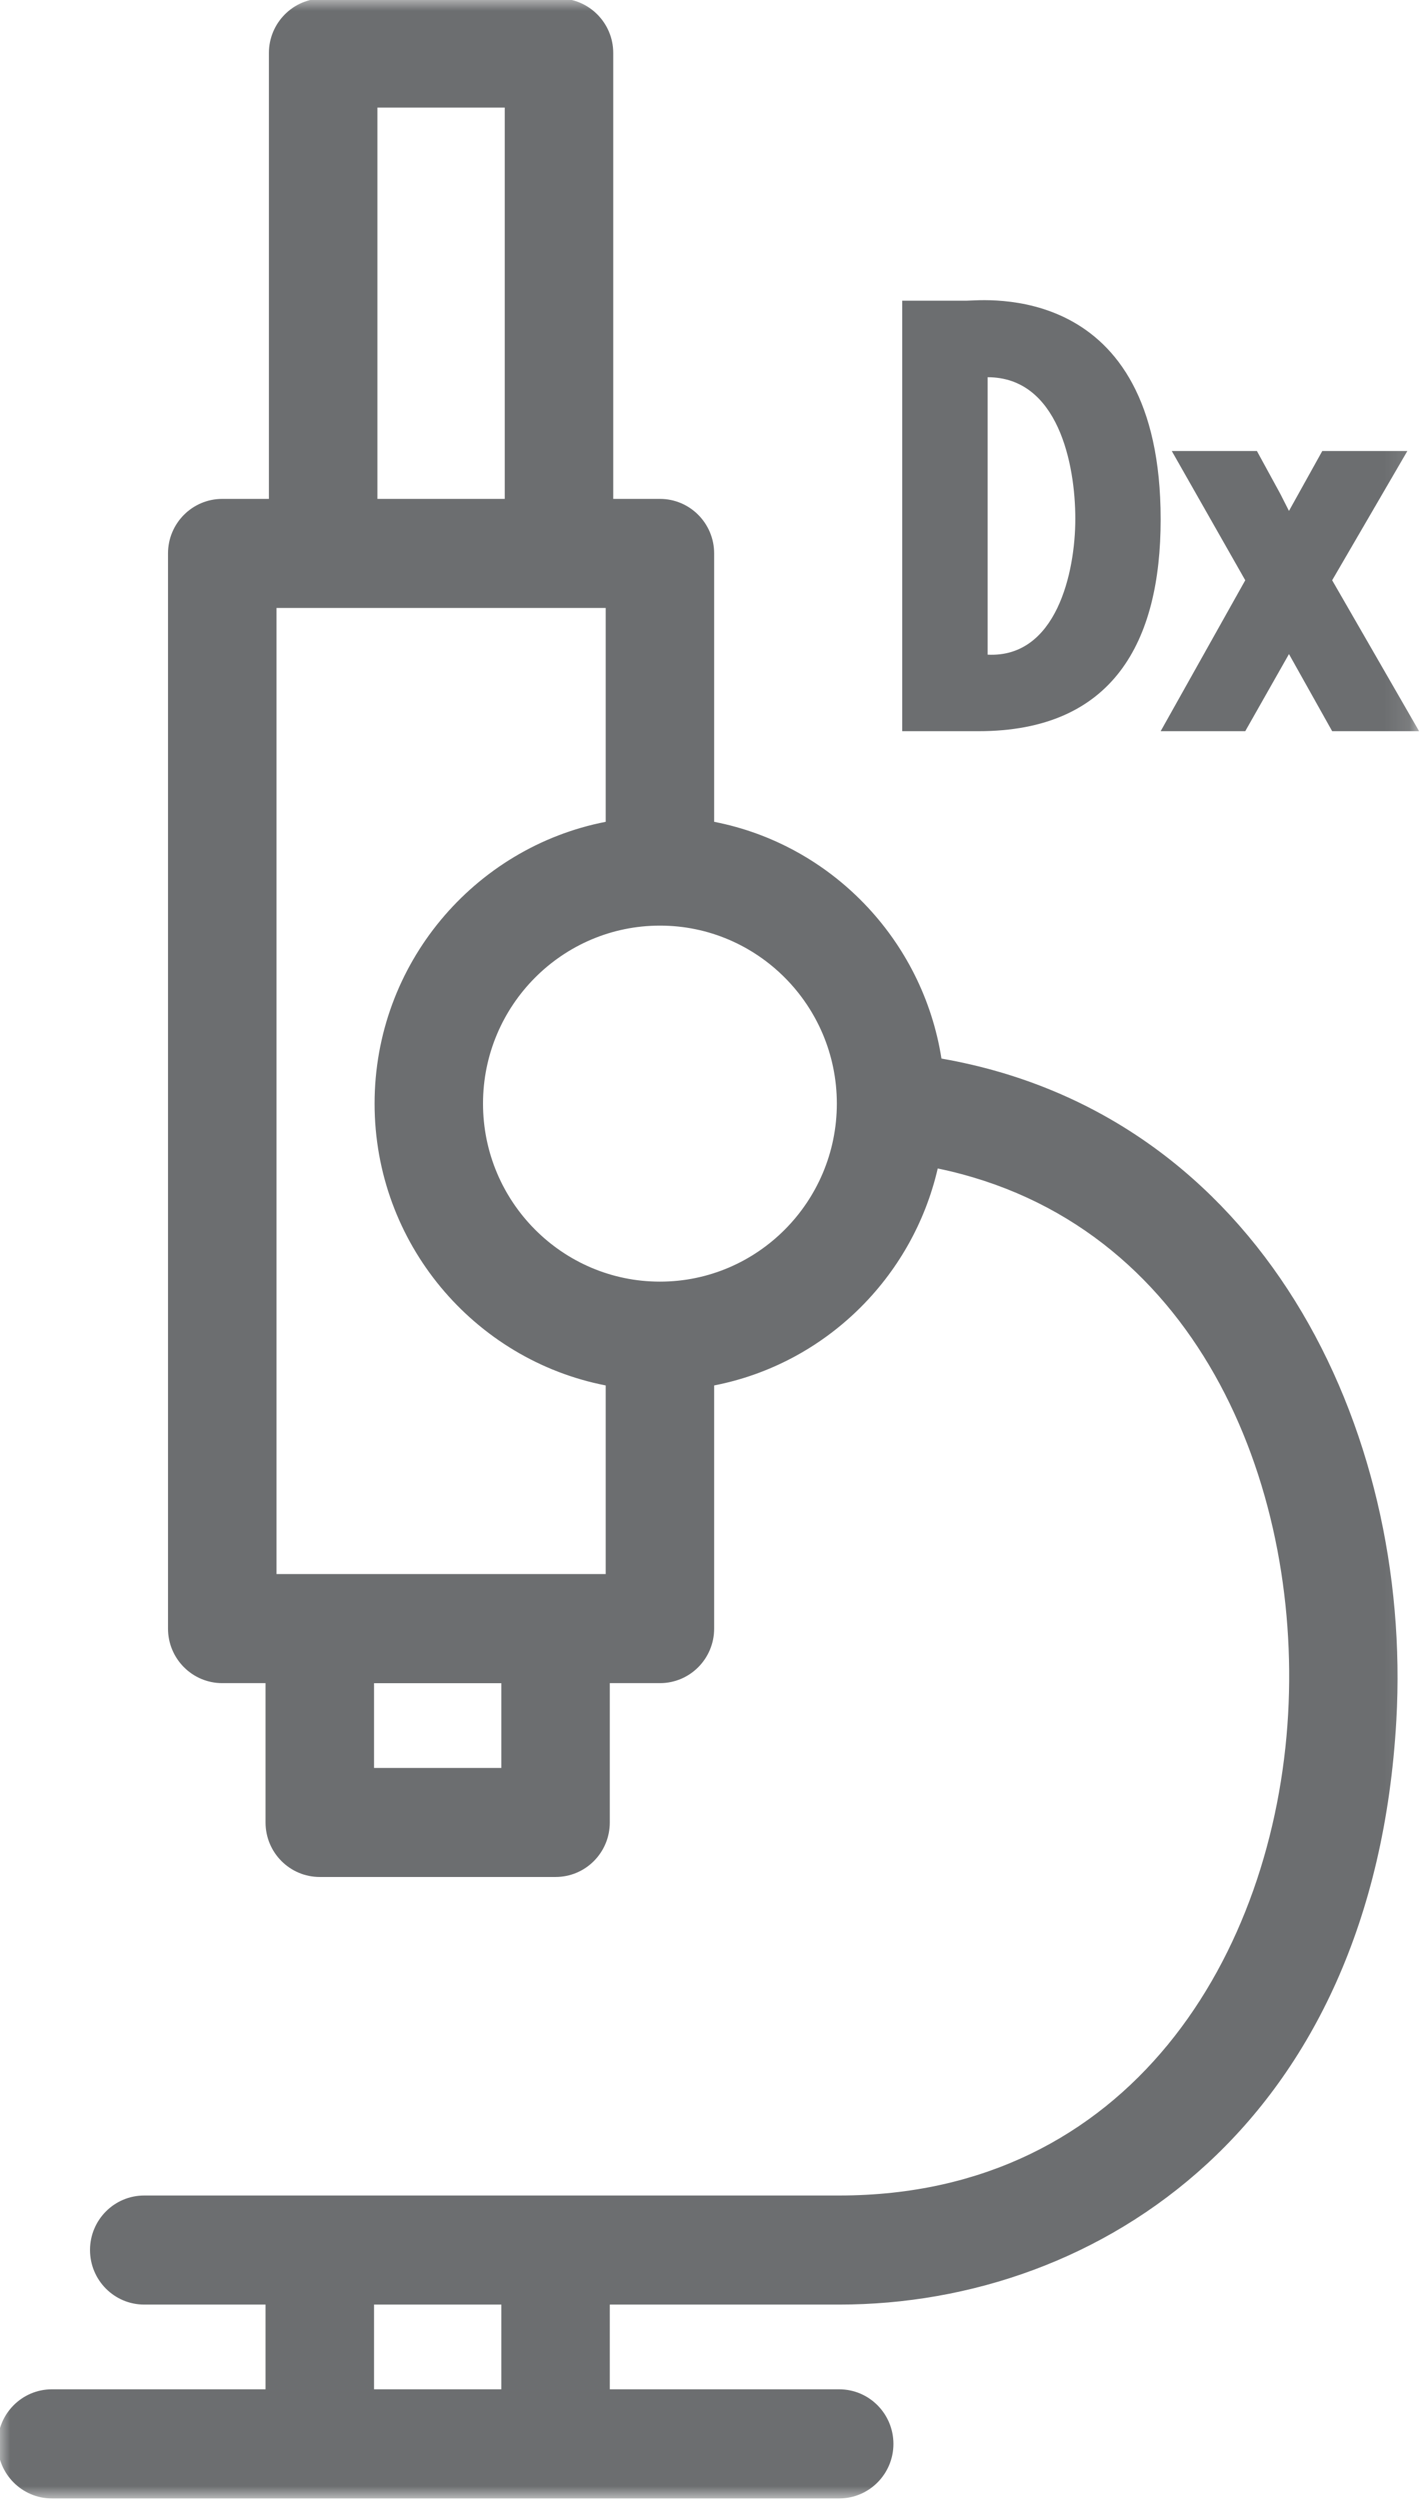 <?xml version="1.0" encoding="UTF-8"?>
<svg width="57px" height="100px" viewBox="0 0 57 100" version="1.1" xmlns="http://www.w3.org/2000/svg" xmlns:xlink="http://www.w3.org/1999/xlink">
    <!-- Generator: Sketch 52.3 (67297) - http://www.bohemiancoding.com/sketch -->
    <title>icon_Diagnostic</title>
    <desc>Created with Sketch.</desc>
    <defs>
        <polygon id="path-1" points="0 0 56.897 0 56.897 100 0 100"></polygon>
    </defs>
    <g id="icons" stroke="none" stroke-width="1" fill="none" fill-rule="evenodd">
        <g id="icon_Diagnostic" transform="translate(-0.093, -0.062)">
            <mask id="mask-2" fill="white">
                <use xlink:href="#path-1"></use>
            </mask>
            <g id="Clip-2"></g>
            <path d="M15.065,95.635 L20.161,95.635 L20.161,92.246 L15.065,92.246 L15.065,95.635 Z M26.51,51.328 C22.604,51.328 19.427,48.134 19.427,44.206 C19.427,40.281 22.604,37.087 26.51,37.087 C30.413,37.087 33.59,40.281 33.59,44.206 C33.59,48.134 30.413,51.328 26.51,51.328 Z M24.338,63.025 L22.331,63.025 L12.893,63.025 L11.161,63.025 L11.161,24.381 L13.029,24.381 L22.466,24.381 L24.338,24.381 L24.338,32.935 C19.076,33.959 15.087,38.62 15.087,44.206 C15.087,49.795 19.076,54.456 24.338,55.48 L24.338,63.025 Z M15.065,70.78 L20.161,70.78 L20.161,67.39 L15.065,67.39 L15.065,70.78 Z M15.2,20.018 L20.297,20.018 L20.297,4.365 L15.2,4.365 L15.2,20.018 Z M37.778,42.405 C37.028,37.643 33.365,33.847 28.679,32.935 L28.679,22.2 C28.679,20.994 27.707,20.018 26.51,20.018 L24.64,20.018 L24.64,2.181 C24.64,0.978 23.665,0 22.466,0 L13.029,0 C11.829,0 10.857,0.978 10.857,2.181 L10.857,20.018 L8.989,20.018 C7.792,20.018 6.818,20.994 6.818,22.2 L6.818,65.207 C6.818,66.413 7.792,67.388 8.989,67.388 L10.722,67.388 L10.722,72.961 C10.722,74.167 11.694,75.142 12.893,75.142 L22.331,75.142 C23.53,75.142 24.502,74.167 24.502,72.961 L24.502,67.388 L26.51,67.388 C27.707,67.388 28.679,66.413 28.679,65.207 L28.679,55.48 C33.103,54.619 36.615,51.19 37.629,46.801 C47.964,48.947 52.174,59.383 51.654,68.627 C51.114,78.211 45.347,87.883 33.684,87.883 L22.331,87.883 L12.893,87.883 L5.866,87.883 C4.668,87.883 3.696,88.858 3.696,90.064 C3.696,91.27 4.668,92.246 5.866,92.246 L10.722,92.246 L10.722,95.635 L2.169,95.635 C0.974,95.635 0,96.613 0,97.819 C0,99.022 0.974,100 2.169,100 L12.893,100 L22.331,100 L33.684,100 C34.883,100 35.855,99.022 35.855,97.819 C35.855,96.613 34.883,95.635 33.684,95.635 L24.502,95.635 L24.502,92.246 L33.684,92.246 C44.13,92.246 55.075,85.021 55.986,68.875 C56.646,57.193 50.579,44.639 37.778,42.405 Z" id="Fill-1" fill="#6C6E70" mask="url(#mask-2)"></path>
            <path d="M39.625,15.151 C42.444,15.151 43.136,18.62 43.136,20.814 C43.136,22.961 42.378,26.386 39.625,26.249 L39.625,15.151 Z M46.552,20.836 C46.552,11.222 39.395,12.089 38.8,12.089 L36.207,12.089 L36.207,29.31 L39.258,29.31 C44.648,29.31 46.552,25.745 46.552,20.836 Z" id="Fill-3" fill="#6C6E70" mask="url(#mask-2)"></path>
            <polygon id="Fill-4" fill="#6C6E70" mask="url(#mask-2)" points="49.938 29.31 51.688 26.225 53.417 29.31 56.897 29.31 53.417 23.273 56.427 18.103 53.021 18.103 51.688 20.499 51.339 19.812 50.405 18.103 46.997 18.103 49.938 23.273 46.552 29.31"></polygon>
        </g>
    </g>
</svg>